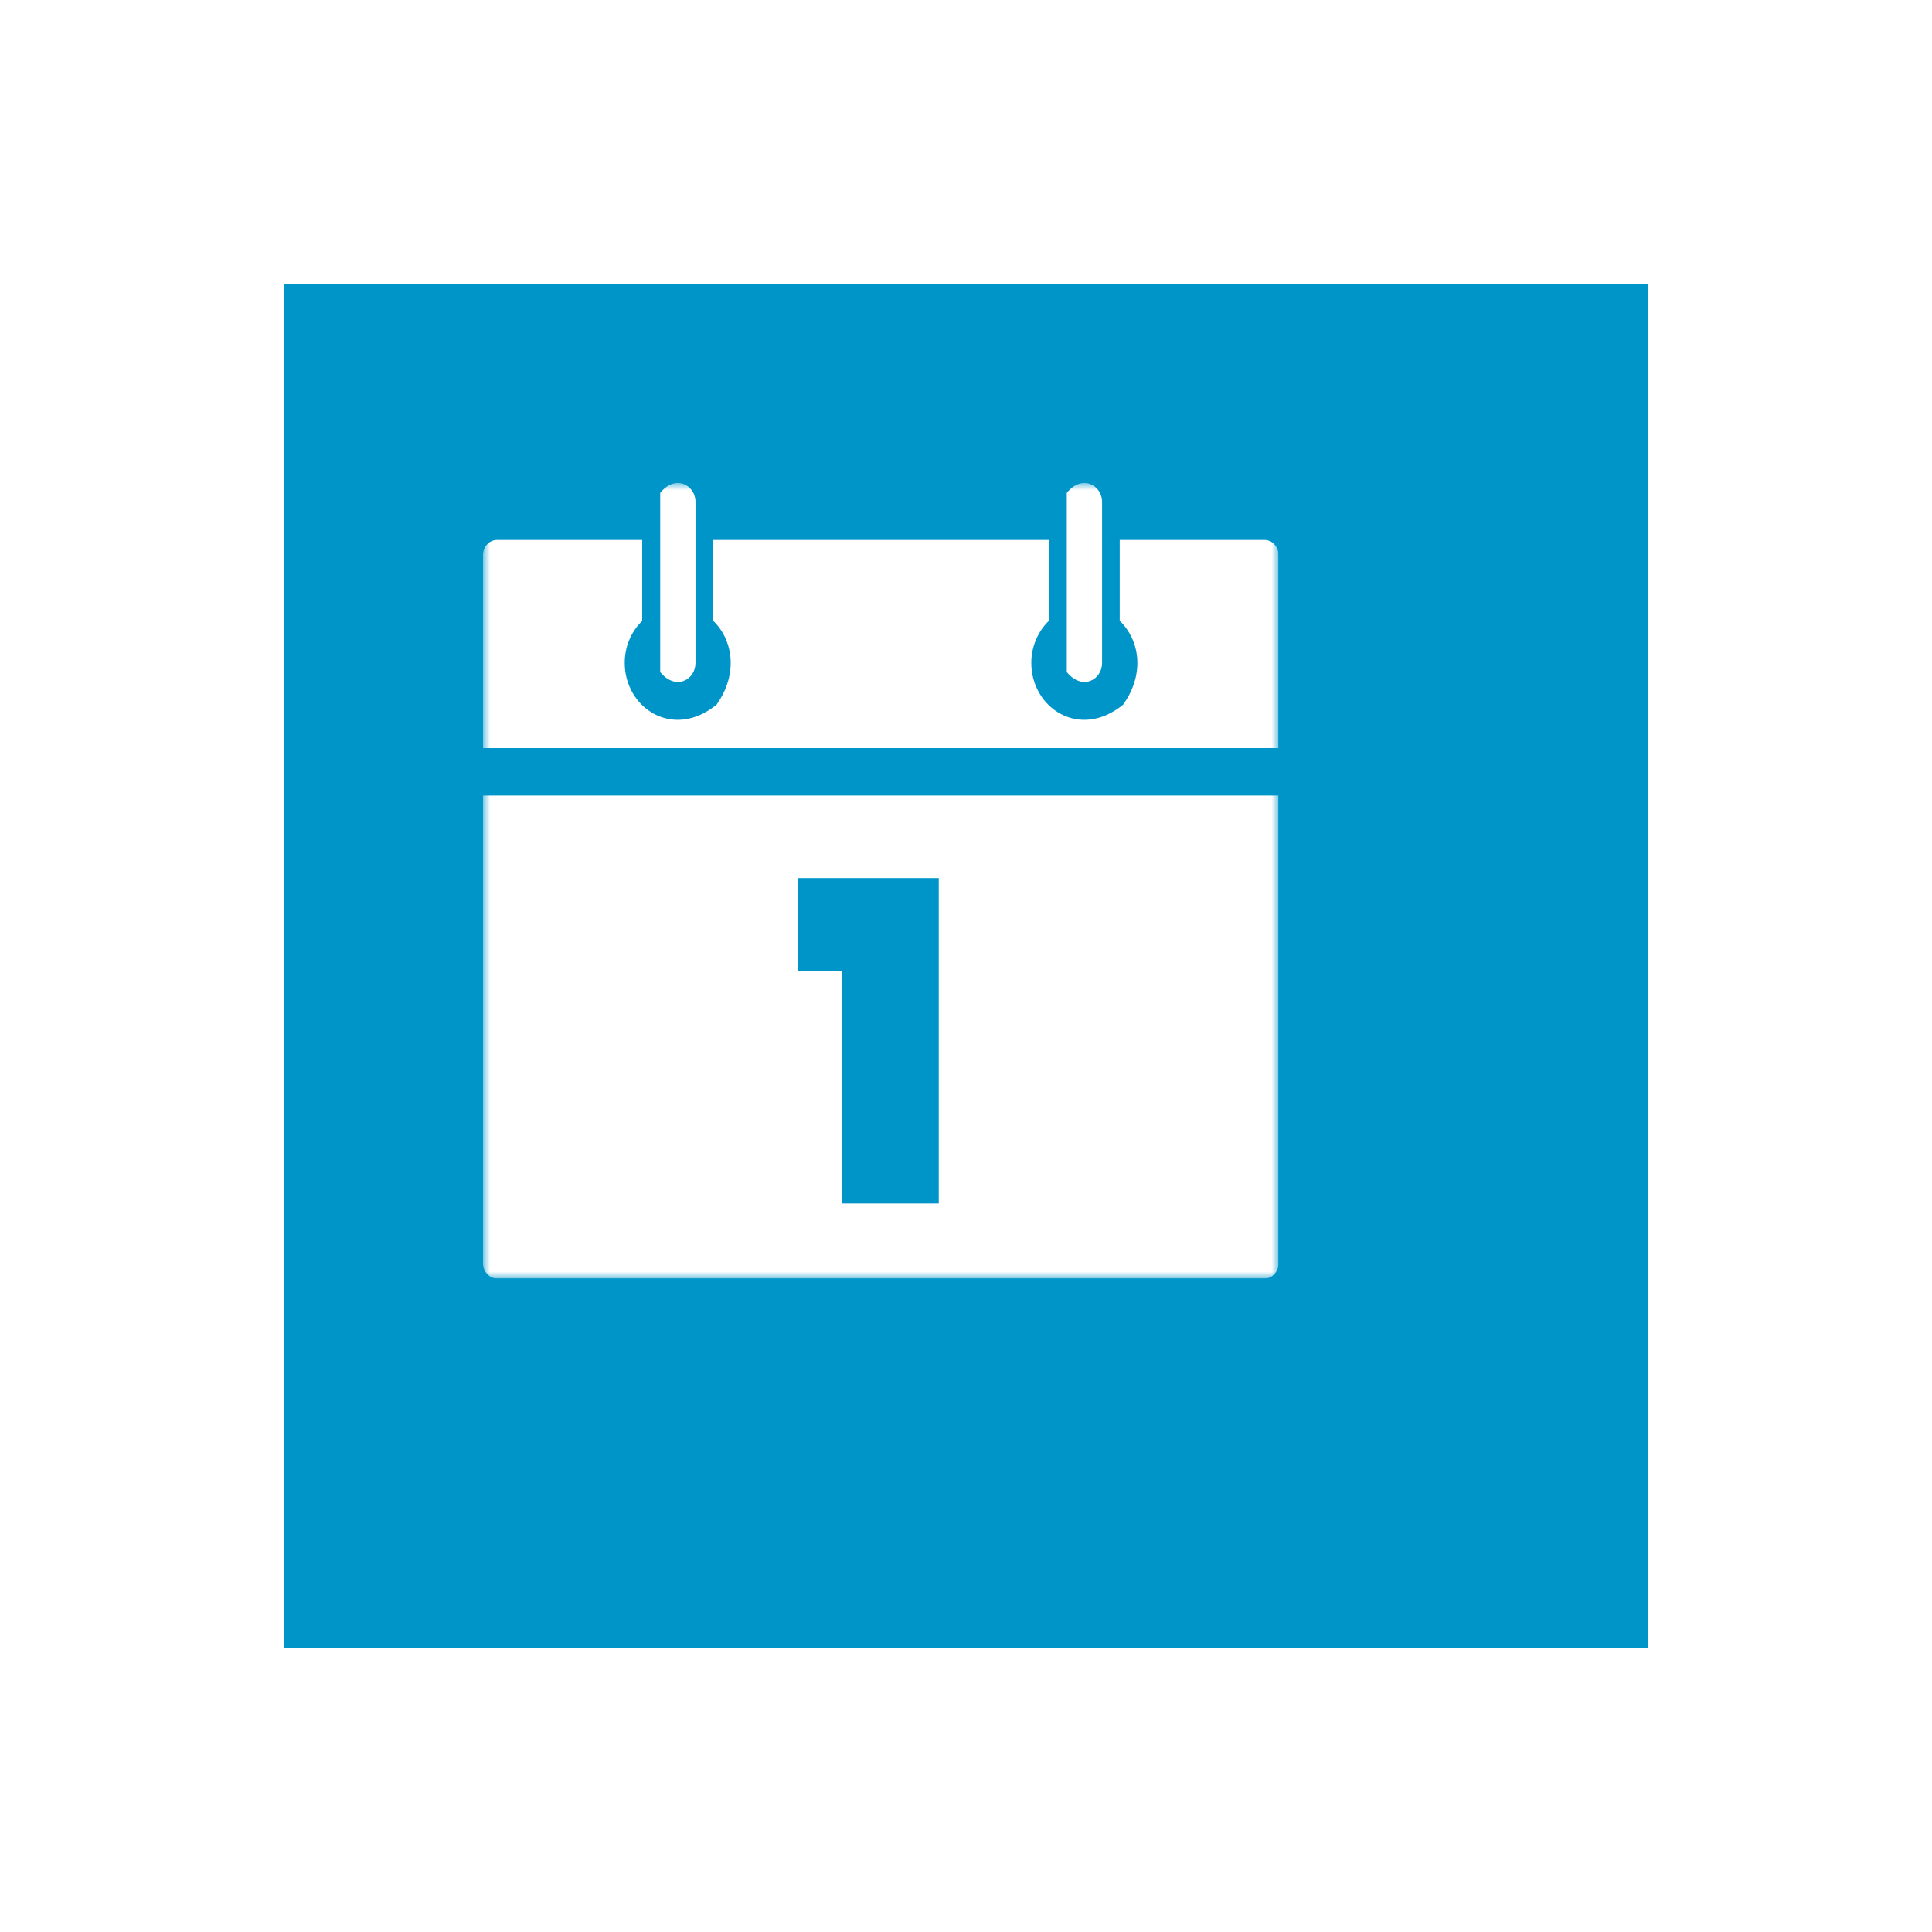 <svg width="136" height="136" viewBox="0 0 136 136" fill="none" xmlns="http://www.w3.org/2000/svg">
<g filter="url(#filter0_d_569_27227)">
<rect x="11" y="11" width="102" height="102" fill="#0095C8" stroke="white" stroke-width="6"/>
</g>
<g clip-path="url(#clip0_569_27227)">
<mask id="mask0_569_27227" style="mask-type:luminance" maskUnits="userSpaceOnUse" x="34" y="34" width="56" height="56">
<path d="M90 34H34V90H90V34Z" fill="white"/>
</mask>
<g mask="url(#mask0_569_27227)">
<path d="M48.957 46.67V35.331C48.957 34.163 47.563 33.349 46.473 34.693V47.308C47.575 48.652 48.957 47.838 48.957 46.67Z" fill="white"/>
<path d="M77.578 46.67V35.331C77.578 34.163 76.184 33.349 75.094 34.693V47.308C76.197 48.652 77.578 47.838 77.578 46.67Z" fill="white"/>
<path d="M89.011 38.006H78.82V43.696C80.189 45.013 80.645 47.375 79.061 49.602C75.981 52.114 72.597 49.82 72.597 46.669C72.597 45.488 73.078 44.429 73.839 43.696V38.006H50.174V43.668C51.556 44.972 52.024 47.362 50.44 49.602C47.36 52.114 43.976 49.82 43.976 46.669C43.976 45.488 44.444 44.442 45.205 43.709V38.006H35.001C34.444 38.006 34 38.481 34 39.065V52.658H90V39.065C90 38.481 89.556 38.006 89.011 38.006Z" fill="white"/>
<path d="M56.169 61.81H66.082V84.718H59.262V68.328H56.157V61.81H56.169ZM34 88.927C34 89.511 34.444 90 35.001 90H89.011C89.556 90 90 89.525 90 88.927V55.998H34V88.927Z" fill="white"/>
</g>
</g>
<defs>
<filter id="filter0_d_569_27227" x="0" y="0" width="136" height="136" filterUnits="userSpaceOnUse" color-interpolation-filters="sRGB">
<feFlood flood-opacity="0" result="BackgroundImageFix"/>
<feColorMatrix in="SourceAlpha" type="matrix" values="0 0 0 0 0 0 0 0 0 0 0 0 0 0 0 0 0 0 127 0" result="hardAlpha"/>
<feOffset dx="6" dy="6"/>
<feGaussianBlur stdDeviation="7"/>
<feComposite in2="hardAlpha" operator="out"/>
<feColorMatrix type="matrix" values="0 0 0 0 0 0 0 0 0 0 0 0 0 0 0 0 0 0 0.25 0"/>
<feBlend mode="normal" in2="BackgroundImageFix" result="effect1_dropShadow_569_27227"/>
<feBlend mode="normal" in="SourceGraphic" in2="effect1_dropShadow_569_27227" result="shape"/>
</filter>
<clipPath id="clip0_569_27227">
<rect width="56" height="56" fill="white" transform="translate(34 34)"/>
</clipPath>
</defs>
</svg>
